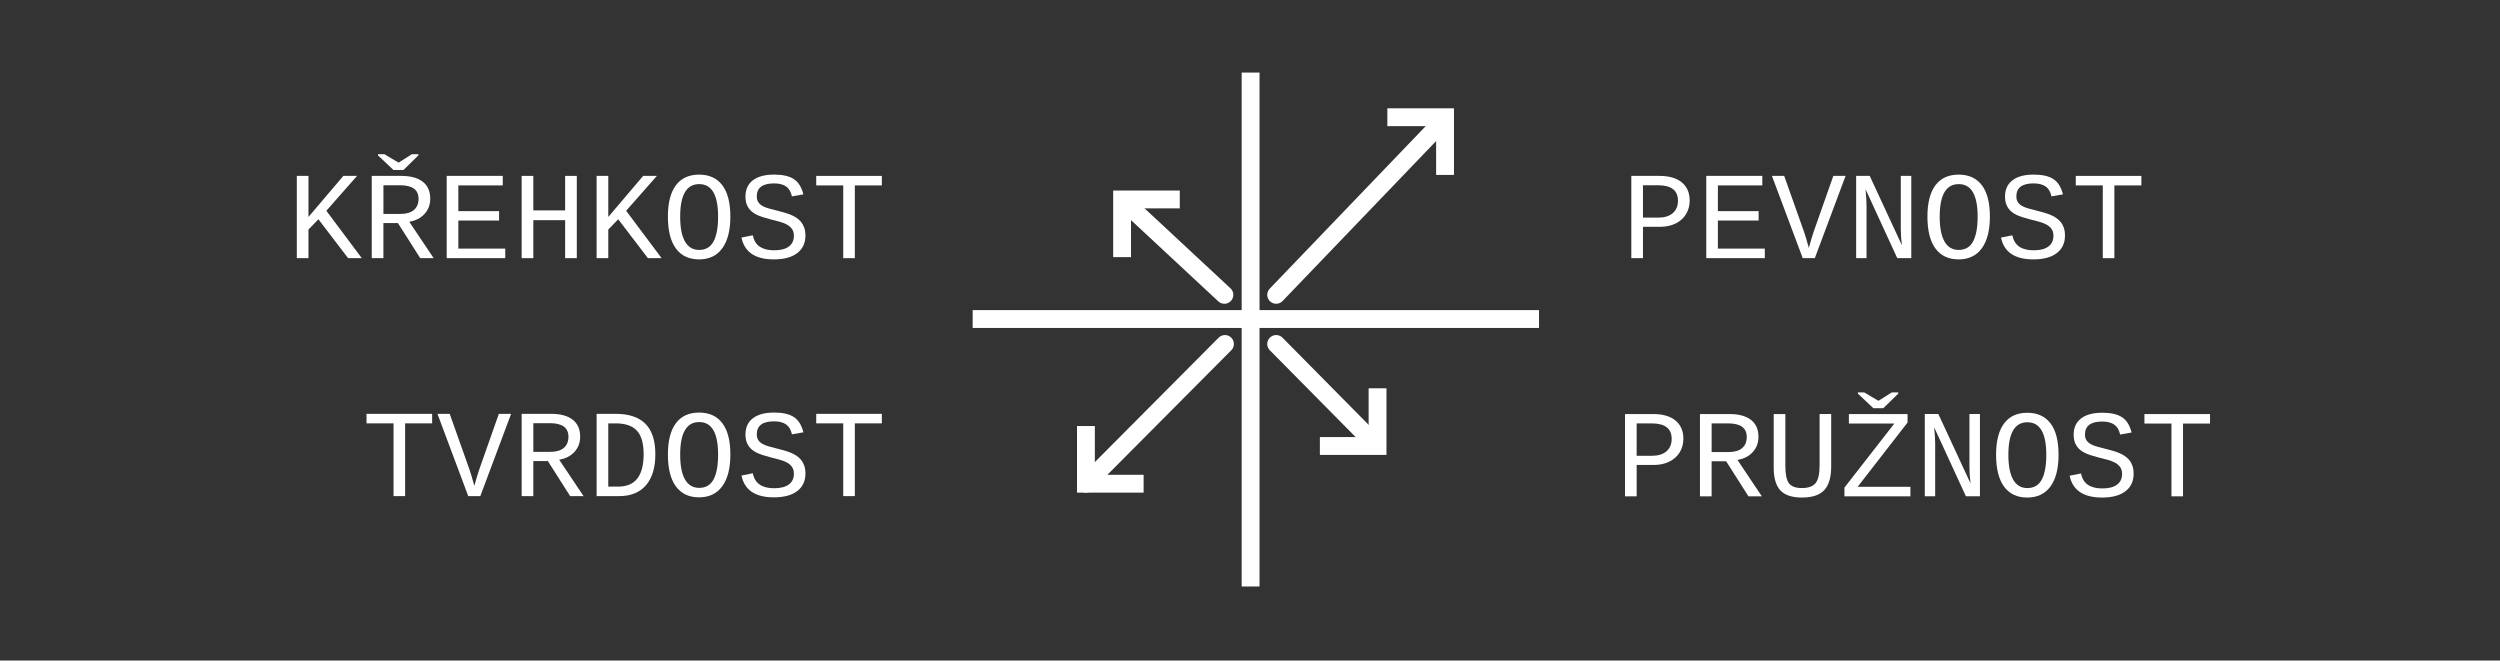 <?xml version="1.0" encoding="utf-8"?>
<!-- Generator: Adobe Illustrator 15.1.0, SVG Export Plug-In . SVG Version: 6.00 Build 0)  -->
<!DOCTYPE svg PUBLIC "-//W3C//DTD SVG 1.1//EN" "http://www.w3.org/Graphics/SVG/1.1/DTD/svg11.dtd">
<svg version="1.1" id="Vrstva_1" xmlns="http://www.w3.org/2000/svg" xmlns:xlink="http://www.w3.org/1999/xlink" x="0px" y="0px"
	 width="280.232px" height="74.042px" viewBox="0 0 280.232 74.042" enable-background="new 0 0 280.232 74.042"
	 xml:space="preserve">
<rect x="0" y="0" width="280.232" height="74.042" fill="#333333" stroke="none"/>
<g>
	<path fill="#FFFFFF" d="M45.412,47.455v8.155h-1.299v-8.155h-3.028v-1.065h7.354v1.065H45.412z"/>
	<path fill="#FFFFFF" d="M53.841,55.611h-1.354l-3.452-9.223h1.374l2.188,6.166c0.142,0.393,0.333,1.027,0.573,1.906
		c0.183-0.679,0.374-1.313,0.574-1.906l2.174-6.166h1.374L53.841,55.611z"/>
	<path fill="#FFFFFF" d="M63.911,55.611l-2.502-3.932h-1.627v3.932h-1.307v-9.223h3.295c1.063,0,1.871,0.221,2.428,0.66
		c0.556,0.438,0.834,1.068,0.834,1.891c0,0.68-0.213,1.25-0.64,1.716s-0.997,0.757-1.712,0.875l2.733,4.081H63.911z M63.719,48.958
		c0-1.018-0.692-1.523-2.078-1.523h-1.858v3.213h1.914c0.651,0,1.151-0.146,1.5-0.438C63.544,49.917,63.719,49.5,63.719,48.958z"/>
	<path fill="#FFFFFF" d="M73.46,50.908c0,1.51-0.35,2.67-1.049,3.482c-0.7,0.813-1.701,1.221-3.004,1.221h-2.529v-9.223h2.126
		c1.5,0,2.617,0.375,3.354,1.125C73.093,48.263,73.46,49.394,73.46,50.908z M72.147,50.908c0-1.203-0.25-2.078-0.752-2.628
		c-0.501-0.55-1.296-0.823-2.387-0.823h-0.826v7.088h1.106c0.966,0,1.685-0.303,2.153-0.907
		C71.912,53.03,72.147,52.121,72.147,50.908z"/>
	<path fill="#FFFFFF" d="M81.869,50.955c0,1.537-0.303,2.719-0.906,3.549c-0.604,0.828-1.471,1.244-2.601,1.244
		c-1.136,0-2-0.408-2.599-1.225s-0.896-2.006-0.896-3.568c0-1.535,0.296-2.705,0.889-3.507c0.594-0.802,1.466-1.202,2.618-1.202
		c1.125,0,1.989,0.396,2.591,1.187C81.568,48.222,81.869,49.396,81.869,50.955z M80.495,50.955c0-2.429-0.707-3.645-2.119-3.645
		c-1.422,0-2.133,1.216-2.133,3.645c0,1.23,0.18,2.16,0.54,2.789c0.359,0.629,0.889,0.943,1.586,0.943
		c0.743,0,1.283-0.318,1.62-0.957S80.495,52.167,80.495,50.955z"/>
	<path fill="#FFFFFF" d="M90.284,53.082c0,0.838-0.308,1.491-0.919,1.961c-0.612,0.472-1.487,0.705-2.622,0.705
		c-2.083,0-3.292-0.815-3.63-2.446l1.265-0.255c0.127,0.589,0.393,1.017,0.793,1.281c0.401,0.269,0.938,0.4,1.606,0.4
		c0.725,0,1.273-0.143,1.649-0.424c0.377-0.283,0.564-0.686,0.564-1.203c0-0.319-0.074-0.58-0.223-0.779
		c-0.147-0.199-0.344-0.363-0.584-0.492c-0.24-0.127-0.515-0.229-0.816-0.311c-0.304-0.08-0.609-0.159-0.919-0.236
		c-0.734-0.191-1.257-0.361-1.569-0.514c-0.312-0.15-0.562-0.321-0.749-0.518c-0.187-0.191-0.327-0.414-0.424-0.666
		c-0.096-0.25-0.145-0.545-0.145-0.881c0-0.789,0.276-1.396,0.831-1.82c0.555-0.428,1.349-0.641,2.383-0.641
		c0.966,0,1.704,0.168,2.215,0.506c0.51,0.336,0.865,0.906,1.065,1.709l-1.285,0.227c-0.108-0.512-0.327-0.881-0.655-1.111
		c-0.328-0.229-0.777-0.346-1.348-0.346c-1.29,0-1.936,0.484-1.936,1.457c0,0.271,0.062,0.496,0.182,0.666
		c0.12,0.172,0.284,0.313,0.491,0.424c0.208,0.111,0.449,0.203,0.726,0.277c0.275,0.072,0.57,0.148,0.886,0.23
		c0.633,0.159,1.089,0.293,1.367,0.399c0.277,0.106,0.523,0.229,0.741,0.364c0.218,0.138,0.401,0.3,0.558,0.485
		c0.154,0.188,0.276,0.405,0.365,0.655C90.239,52.441,90.284,52.74,90.284,53.082z"/>
	<path fill="#FFFFFF" d="M95.821,47.455v8.155h-1.3v-8.155h-3.027v-1.065h7.354v1.065H95.821z"/>
</g>
<g>
	<path fill="#FFFFFF" d="M39.019,28.937l-3.329-4.36l-1.113,1.155v3.205H33.27v-9.221h1.307v4.601l3.91-4.601h1.537l-3.444,3.909
		l3.972,5.312H39.019z"/>
	<path fill="#FFFFFF" d="M47.106,28.937l-2.502-3.93h-1.627v3.93h-1.307v-9.221h3.295c1.063,0,1.871,0.219,2.428,0.659
		s0.834,1.07,0.834,1.89c0,0.68-0.213,1.252-0.64,1.717c-0.426,0.465-0.997,0.756-1.712,0.875l2.734,4.08H47.106z M45.226,19.054
		h-1.121l-1.735-1.635v-0.137h0.711l1.586,0.943h0.015l1.497-0.943h0.718v0.137L45.226,19.054z M46.916,22.287
		c0-1.016-0.692-1.523-2.078-1.523h-1.858v3.213h1.914c0.651,0,1.151-0.146,1.5-0.438C46.741,23.246,46.916,22.829,46.916,22.287z"
		/>
	<path fill="#FFFFFF" d="M50.074,28.937v-9.221h6.281v1.065h-4.978v2.885h4.566v1.054h-4.566v3.15h5.257v1.066L50.074,28.937
		L50.074,28.937z"/>
	<path fill="#FFFFFF" d="M63.348,28.937v-4.258h-3.567v4.258h-1.307v-9.221h1.307v3.868h3.567v-3.868h1.307v9.221H63.348z"/>
	<path fill="#FFFFFF" d="M72.626,28.937l-3.329-4.36l-1.113,1.155v3.205h-1.307v-9.221h1.307v4.601l3.909-4.601h1.538l-3.444,3.909
		l3.973,5.312H72.626z"/>
	<path fill="#FFFFFF" d="M81.868,24.283c0,1.536-0.303,2.718-0.906,3.548s-1.471,1.244-2.601,1.244c-1.136,0-2-0.408-2.599-1.224
		s-0.896-2.006-0.896-3.568c0-1.536,0.296-2.705,0.889-3.507c0.594-0.802,1.466-1.203,2.618-1.203c1.125,0,1.989,0.396,2.591,1.188
		C81.566,21.548,81.868,22.724,81.868,24.283z M80.494,24.283c0-2.43-0.707-3.645-2.119-3.645c-1.422,0-2.133,1.215-2.133,3.645
		c0,1.23,0.18,2.16,0.54,2.789c0.359,0.629,0.889,0.943,1.586,0.943c0.743,0,1.282-0.319,1.62-0.957
		C80.325,26.419,80.494,25.495,80.494,24.283z"/>
	<path fill="#FFFFFF" d="M90.283,26.409c0,0.838-0.308,1.493-0.919,1.962c-0.612,0.469-1.487,0.704-2.622,0.704
		c-2.083,0-3.292-0.815-3.63-2.447l1.265-0.253c0.127,0.588,0.393,1.016,0.793,1.282c0.401,0.266,0.938,0.399,1.606,0.399
		c0.725,0,1.273-0.141,1.649-0.424c0.376-0.283,0.564-0.684,0.564-1.203c0-0.318-0.074-0.578-0.223-0.778
		c-0.147-0.2-0.344-0.365-0.584-0.492c-0.24-0.127-0.515-0.231-0.816-0.312c-0.304-0.08-0.609-0.158-0.919-0.235
		c-0.734-0.191-1.258-0.362-1.569-0.513c-0.312-0.151-0.562-0.322-0.749-0.517c-0.187-0.194-0.328-0.416-0.424-0.667
		s-0.145-0.544-0.145-0.882c0-0.789,0.276-1.396,0.831-1.822c0.555-0.426,1.349-0.639,2.383-0.639c0.966,0,1.704,0.168,2.215,0.506
		c0.51,0.338,0.865,0.907,1.065,1.709l-1.285,0.226c-0.108-0.51-0.327-0.881-0.655-1.11c-0.328-0.23-0.777-0.345-1.348-0.345
		c-1.29,0-1.936,0.484-1.936,1.455c0,0.273,0.062,0.496,0.182,0.668c0.119,0.17,0.284,0.312,0.491,0.424
		c0.207,0.111,0.449,0.203,0.726,0.276c0.275,0.073,0.57,0.15,0.886,0.232c0.633,0.159,1.089,0.293,1.366,0.399
		c0.277,0.107,0.524,0.229,0.742,0.366c0.218,0.138,0.401,0.298,0.558,0.485c0.154,0.188,0.276,0.406,0.365,0.656
		C90.238,25.771,90.283,26.067,90.283,26.409z"/>
	<path fill="#FFFFFF" d="M95.821,20.783v8.154h-1.3v-8.154h-3.027v-1.066h7.354v1.066H95.821z"/>
</g>
<line fill="none" stroke="#FFFFFF" stroke-width="2" stroke-miterlimit="10" x1="140.184" y1="8.134" x2="140.184" y2="65.741"/>
<line fill="none" stroke="#FFFFFF" stroke-width="2" stroke-miterlimit="10" x1="172.513" y1="35.761" x2="109.029" y2="35.761"/>
<g>
	<g>
		<path fill="#FFFFFF" d="M188.695,49.173c0,0.568-0.137,1.078-0.407,1.523c-0.271,0.446-0.658,0.795-1.162,1.047
			c-0.503,0.25-1.085,0.375-1.746,0.375h-1.921v3.516h-1.306v-9.223h3.145c1.085,0,1.923,0.242,2.513,0.729
			S188.695,48.304,188.695,49.173z M187.382,49.195c0-1.156-0.747-1.736-2.241-1.736h-1.683v3.631h1.736
			c0.679,0,1.214-0.166,1.603-0.5C187.187,50.255,187.382,49.791,187.382,49.195z"/>
		<path fill="#FFFFFF" d="M195.989,55.634l-2.502-3.932h-1.627v3.932h-1.307v-9.223h3.295c1.063,0,1.87,0.221,2.428,0.658
			c0.556,0.44,0.834,1.069,0.834,1.891c0,0.68-0.214,1.252-0.64,1.717c-0.428,0.465-0.997,0.758-1.714,0.875l2.734,4.082H195.989z
			 M195.797,48.982c0-1.016-0.691-1.523-2.078-1.523h-1.857v3.213h1.913c0.65,0,1.151-0.146,1.5-0.438
			S195.797,49.525,195.797,48.982z"/>
		<path fill="#FFFFFF" d="M205.264,52.285c0,1.217-0.261,2.103-0.778,2.656c-0.521,0.553-1.354,0.83-2.503,0.83
			c-1.111,0-1.917-0.27-2.417-0.803c-0.497-0.537-0.747-1.391-0.747-2.563v-5.994h1.306v5.815c0,0.931,0.134,1.576,0.398,1.938
			c0.269,0.362,0.751,0.543,1.453,0.543c0.732,0,1.249-0.188,1.545-0.561c0.296-0.374,0.443-1.045,0.443-2.01V46.41h1.3V52.285
			L205.264,52.285z"/>
		<path fill="#FFFFFF" d="M214.144,55.634h-7.396v-0.979l5.592-7.178h-5.093v-1.065h6.576v0.949l-5.593,7.205h5.913L214.144,55.634
			L214.144,55.634z M211.11,45.755h-1.121l-1.736-1.635v-0.137h0.711l1.586,0.942h0.015l1.497-0.942h0.719v0.137L211.11,45.755z"/>
		<path fill="#FFFFFF" d="M220.366,55.634l-3.556-7.727c0.072,0.784,0.108,1.362,0.108,1.735v5.987h-1.162V46.41h1.52l3.607,7.777
			c-0.082-0.655-0.123-1.279-0.123-1.872V46.41h1.177v9.221h-1.571V55.634L220.366,55.634z"/>
		<path fill="#FFFFFF" d="M230.749,50.978c0,1.537-0.302,2.72-0.905,3.549c-0.604,0.828-1.472,1.244-2.602,1.244
			c-1.136,0-2.001-0.408-2.599-1.225s-0.896-2.006-0.896-3.568c0-1.535,0.296-2.705,0.89-3.506c0.593-0.803,1.465-1.203,2.617-1.203
			c1.126,0,1.989,0.396,2.592,1.186C230.449,48.246,230.749,49.419,230.749,50.978z M229.375,50.978
			c0-2.428-0.706-3.645-2.119-3.645c-1.422,0-2.133,1.217-2.133,3.645c0,1.23,0.181,2.16,0.54,2.789s0.889,0.943,1.586,0.943
			c0.743,0,1.283-0.318,1.62-0.957C229.206,53.117,229.375,52.191,229.375,50.978z"/>
		<path fill="#FFFFFF" d="M239.164,53.105c0,0.839-0.308,1.492-0.92,1.962s-1.486,0.704-2.621,0.704
			c-2.083,0-3.293-0.814-3.63-2.447l1.265-0.253c0.129,0.589,0.393,1.015,0.793,1.282c0.401,0.266,0.938,0.398,1.606,0.398
			c0.725,0,1.273-0.143,1.65-0.424c0.375-0.283,0.563-0.685,0.563-1.203c0-0.318-0.074-0.58-0.223-0.779
			c-0.147-0.199-0.344-0.363-0.585-0.492c-0.24-0.127-0.515-0.23-0.816-0.313c-0.303-0.078-0.608-0.156-0.919-0.234
			c-0.733-0.189-1.257-0.361-1.569-0.514c-0.312-0.148-0.562-0.32-0.748-0.516c-0.186-0.195-0.327-0.416-0.424-0.667
			c-0.096-0.251-0.145-0.545-0.145-0.883c0-0.787,0.275-1.396,0.831-1.821c0.554-0.427,1.349-0.64,2.383-0.64
			c0.966,0,1.703,0.17,2.215,0.506c0.511,0.338,0.866,0.908,1.065,1.709l-1.285,0.228c-0.108-0.512-0.327-0.881-0.655-1.109
			c-0.328-0.23-0.777-0.348-1.348-0.348c-1.29,0-1.936,0.485-1.936,1.457c0,0.272,0.062,0.494,0.182,0.666
			c0.121,0.17,0.284,0.313,0.491,0.426c0.208,0.109,0.449,0.201,0.727,0.275c0.274,0.071,0.57,0.149,0.886,0.231
			c0.634,0.157,1.089,0.293,1.367,0.397c0.277,0.107,0.524,0.229,0.74,0.366c0.218,0.138,0.401,0.3,0.559,0.485
			c0.156,0.186,0.275,0.404,0.366,0.654C239.12,52.466,239.164,52.763,239.164,53.105z"/>
		<path fill="#FFFFFF" d="M244.702,47.478v8.156h-1.299v-8.156h-3.028v-1.064h7.354v1.064H244.702z"/>
	</g>
</g>
<g>
	<g>
		<path fill="#FFFFFF" d="M189.401,22.478c0,0.57-0.137,1.078-0.406,1.523c-0.271,0.447-0.659,0.795-1.162,1.047
			c-0.504,0.25-1.086,0.375-1.747,0.375h-1.921v3.515h-1.306v-9.222h3.145c1.085,0,1.922,0.242,2.514,0.728
			C189.105,20.929,189.401,21.608,189.401,22.478z M188.088,22.499c0-1.157-0.747-1.735-2.241-1.735h-1.683v3.629h1.736
			c0.679,0,1.213-0.166,1.604-0.498C187.892,23.56,188.088,23.095,188.088,22.499z"/>
		<path fill="#FFFFFF" d="M191.26,28.938v-9.222h6.282v1.065h-4.978v2.885h4.565v1.054h-4.565v3.15h5.258v1.066L191.26,28.938
			L191.26,28.938z"/>
		<path fill="#FFFFFF" d="M203.427,28.938h-1.354l-3.452-9.222h1.374l2.188,6.166c0.143,0.392,0.333,1.027,0.573,1.906
			c0.185-0.679,0.374-1.314,0.574-1.906l2.174-6.166h1.374L203.427,28.938z"/>
		<path fill="#FFFFFF" d="M212.67,28.938l-3.555-7.726c0.072,0.784,0.108,1.363,0.108,1.736v5.988h-1.162v-9.223h1.519l3.608,7.779
			c-0.082-0.656-0.122-1.281-0.122-1.873v-5.906h1.176v9.223L212.67,28.938L212.67,28.938z"/>
		<path fill="#FFFFFF" d="M223.053,24.283c0,1.536-0.303,2.718-0.904,3.548c-0.604,0.83-1.474,1.244-2.604,1.244
			c-1.135,0-2.001-0.408-2.598-1.224c-0.598-0.816-0.896-2.006-0.896-3.568c0-1.536,0.297-2.705,0.891-3.507
			c0.593-0.802,1.465-1.203,2.617-1.203c1.126,0,1.988,0.396,2.592,1.188C222.753,21.548,223.053,22.724,223.053,24.283z
			 M221.679,24.283c0-2.429-0.706-3.645-2.119-3.645c-1.422,0-2.134,1.215-2.134,3.645c0,1.23,0.182,2.16,0.54,2.789
			c0.36,0.629,0.891,0.943,1.587,0.943c0.742,0,1.282-0.319,1.619-0.957C221.51,26.419,221.679,25.495,221.679,24.283z"/>
		<path fill="#FFFFFF" d="M231.469,26.409c0,0.838-0.307,1.493-0.92,1.962c-0.611,0.469-1.485,0.704-2.62,0.704
			c-2.083,0-3.294-0.815-3.631-2.446l1.266-0.254c0.129,0.588,0.393,1.016,0.793,1.282c0.4,0.267,0.938,0.399,1.605,0.399
			c0.726,0,1.274-0.141,1.651-0.424c0.375-0.283,0.563-0.684,0.563-1.203c0-0.318-0.073-0.578-0.222-0.778
			c-0.147-0.201-0.344-0.365-0.585-0.492c-0.241-0.127-0.515-0.231-0.817-0.312c-0.302-0.081-0.607-0.157-0.919-0.235
			c-0.731-0.19-1.257-0.362-1.568-0.513c-0.313-0.15-0.563-0.322-0.748-0.517c-0.187-0.194-0.327-0.416-0.424-0.667
			s-0.145-0.544-0.145-0.882c0-0.789,0.275-1.396,0.831-1.821c0.553-0.427,1.348-0.64,2.382-0.64c0.966,0,1.704,0.168,2.215,0.506
			c0.512,0.338,0.866,0.907,1.066,1.709l-1.285,0.226c-0.108-0.51-0.328-0.881-0.656-1.11c-0.327-0.229-0.776-0.345-1.347-0.345
			c-1.29,0-1.936,0.484-1.936,1.455c0,0.273,0.062,0.496,0.182,0.668c0.121,0.17,0.285,0.312,0.492,0.424
			c0.207,0.111,0.448,0.203,0.725,0.277c0.276,0.072,0.571,0.149,0.886,0.231c0.635,0.16,1.09,0.293,1.367,0.399
			c0.278,0.107,0.525,0.229,0.741,0.367c0.217,0.137,0.401,0.297,0.558,0.484c0.157,0.187,0.276,0.406,0.366,0.656
			C231.424,25.771,231.469,26.067,231.469,26.409z"/>
		<path fill="#FFFFFF" d="M237.006,20.783v8.155h-1.299v-8.155h-3.027v-1.066h7.354v1.066H237.006z"/>
	</g>
</g>
<line fill="none" stroke="#FFFFFF" stroke-width="2" stroke-linecap="round" stroke-miterlimit="10" x1="161.634" y1="13.685" x2="143.049" y2="33.048"/>
<line fill="none" stroke="#FFFFFF" stroke-width="2" stroke-linecap="round" stroke-miterlimit="10" x1="121.725" y1="54.22" x2="137.309" y2="38.557"/>
<line fill="none" stroke="#FFFFFF" stroke-width="2" stroke-linecap="round" stroke-miterlimit="10" x1="137.245" y1="33.048" x2="126.219" y2="22.788"/>
<line fill="none" stroke="#FFFFFF" stroke-width="2" stroke-linecap="round" stroke-miterlimit="10" x1="143.049" y1="38.557" x2="153.825" y2="49.458"/>
<polyline fill="none" stroke="#FFFFFF" stroke-width="2" stroke-miterlimit="10" points="125.779,28.822 125.779,22.357 
	132.245,22.357 "/>
<polyline fill="none" stroke="#FFFFFF" stroke-width="2" stroke-miterlimit="10" points="128.191,54.22 121.725,54.22 
	121.725,47.755 "/>
<polyline fill="none" stroke="#FFFFFF" stroke-width="2" stroke-miterlimit="10" points="154.413,43.525 154.413,49.992 
	147.948,49.992 "/>
<polyline fill="none" stroke="#FFFFFF" stroke-width="2" stroke-miterlimit="10" points="155.513,13.14 161.98,13.14 161.98,19.607 
	"/>
</svg>
